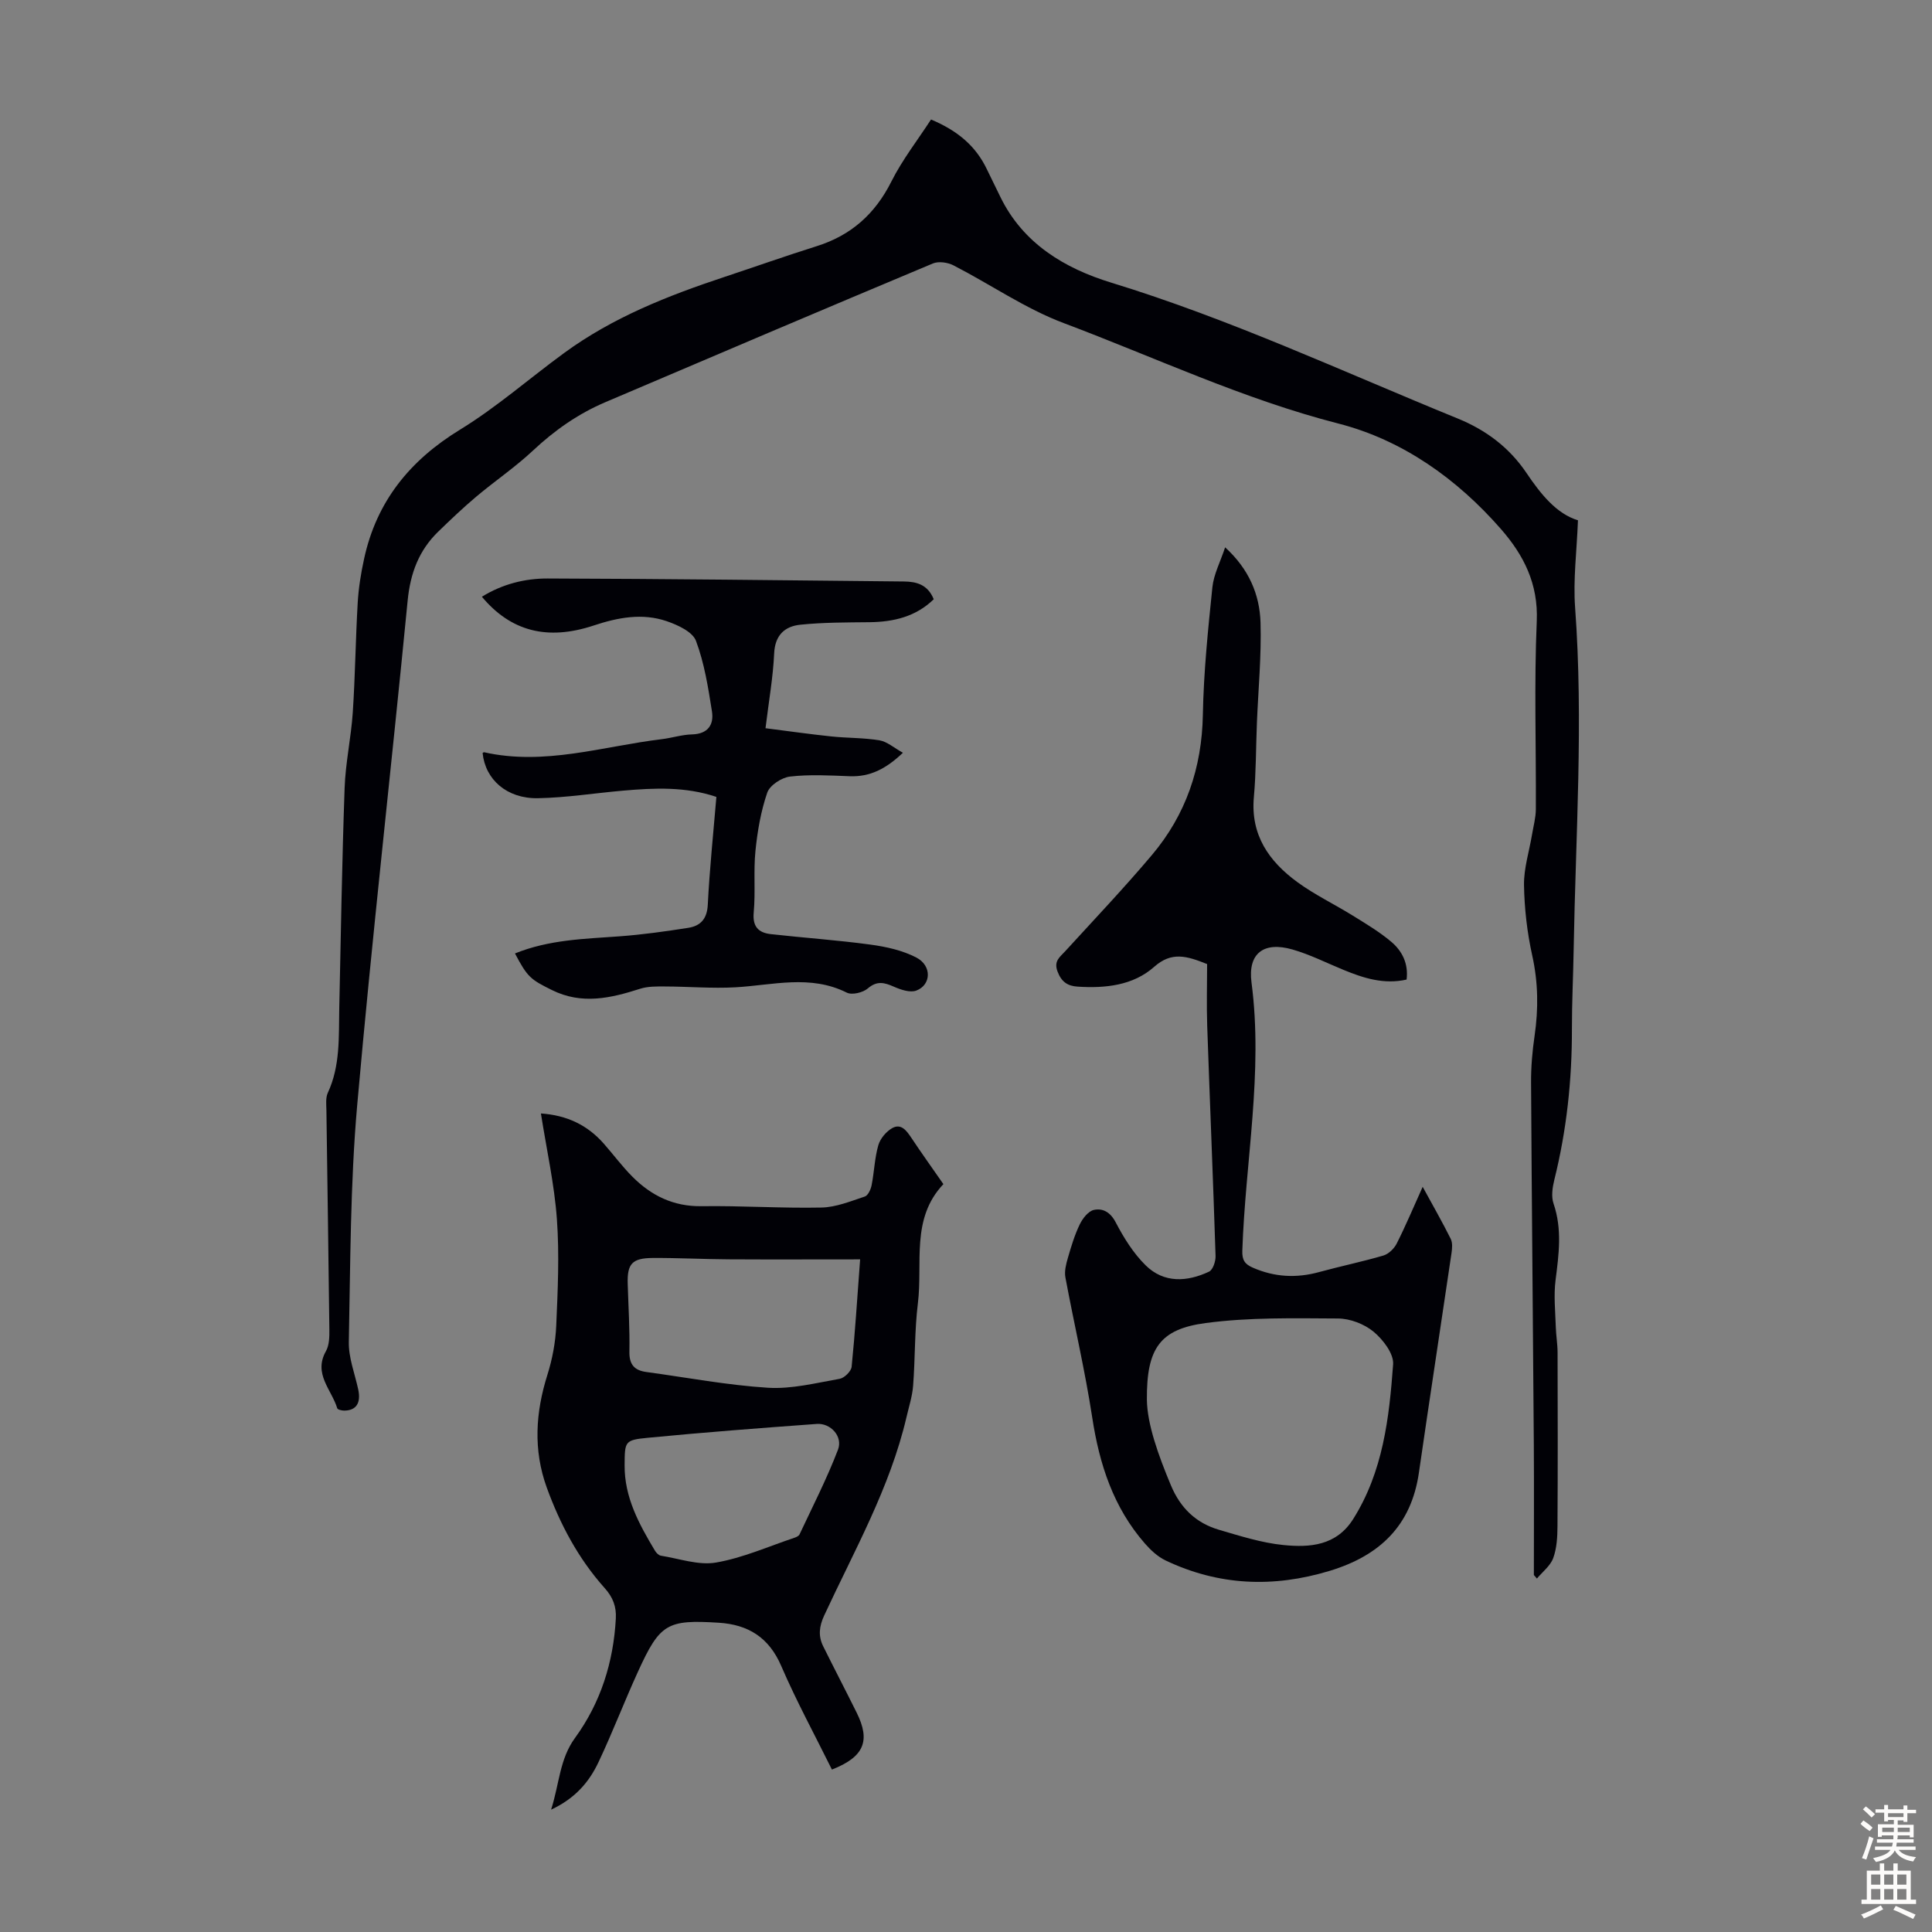 <svg enable-background="new 0 0 400 400" viewBox="0 0 400 400" xmlns="http://www.w3.org/2000/svg"><rect x="0" y="0" width="400" height="400" fill="#808080" stroke="none"/><g fill="#010106"><path d="m317.57 326.09c0-9.04.05-18.07-.01-27.11-.17-24.95-.43-49.89-.57-74.84-.02-3.23.26-6.49.73-9.69.81-5.58.75-11.02-.48-16.59-1.06-4.77-1.63-9.73-1.71-14.62-.05-3.47 1.08-6.97 1.66-10.45.29-1.75.78-3.5.79-5.25.07-12.98-.37-25.98.19-38.94.33-7.75-2.72-13.7-7.42-19.07-9.11-10.43-20.42-18.44-33.62-21.83-19.73-5.06-38-13.7-56.88-20.8-7.98-3-15.18-8.02-22.82-11.95-1.2-.62-3.09-.9-4.27-.41-22.66 9.49-45.28 19.11-67.88 28.75-5.6 2.39-10.48 5.82-14.95 10.01-3.66 3.43-7.87 6.28-11.72 9.52-2.73 2.3-5.32 4.77-7.89 7.26-4.01 3.89-5.77 8.63-6.32 14.27-3.39 34.84-7.37 69.63-10.45 104.5-1.43 16.25-1.4 32.64-1.73 48.97-.07 3.26 1.23 6.55 1.94 9.82.61 2.83-.39 4.4-2.91 4.41-.49 0-1.35-.2-1.43-.49-1.16-3.84-4.99-7.11-2.34-11.81.71-1.26.73-3.02.71-4.54-.17-15.1-.41-30.21-.61-45.31-.02-1.22-.19-2.6.29-3.64 2.6-5.6 2.25-11.55 2.37-17.47.33-15.21.57-30.43 1.11-45.64.18-5.23 1.34-10.42 1.69-15.66.5-7.56.58-15.15 1.02-22.71.18-3.06.67-6.12 1.33-9.12 2.58-11.86 9.46-20.34 19.83-26.69 7.6-4.65 14.38-10.63 21.61-15.91 10.05-7.35 21.47-11.85 33.18-15.73 6.36-2.11 12.68-4.35 19.07-6.36 7.13-2.24 12.1-6.67 15.47-13.39 2.27-4.52 5.45-8.59 8.21-12.84 5.57 2.35 9.27 5.52 11.55 10.28.92 1.91 1.86 3.82 2.79 5.72 4.72 9.71 13.35 14.83 22.97 17.78 24.65 7.55 47.96 18.43 71.74 28.13 5.88 2.4 10.68 6.01 14.23 11.27 2.97 4.41 6.24 8.47 10.66 9.8-.24 6.38-1.02 12.27-.59 18.07 1.74 23.62.11 47.2-.3 70.8-.09 5.48-.37 10.96-.36 16.44.02 10.56-1.09 20.96-3.64 31.22-.39 1.58-.67 3.47-.17 4.93 1.82 5.3 1.1 10.53.42 15.88-.4 3.16-.05 6.43.05 9.65.05 1.78.37 3.57.37 5.35.03 11.98.06 23.95-.02 35.93-.01 2.21-.14 4.55-.88 6.59-.59 1.61-2.21 2.84-3.38 4.24-.21-.23-.42-.48-.63-.73z"/><path d="m253.65 113.32c4.94 4.51 7.15 9.78 7.33 15.58.2 6.9-.47 13.82-.75 20.73-.21 5.14-.17 10.3-.63 15.41-.71 7.86 3.15 13.31 9 17.59 3.58 2.62 7.66 4.57 11.45 6.92 2.74 1.7 5.55 3.37 8 5.44 2.25 1.9 3.58 4.51 3.17 7.82-4.72 1.06-8.92-.31-13.07-2.01-3.51-1.44-6.93-3.18-10.56-4.22-5.91-1.7-9.27.76-8.48 6.83 2.45 18.65-1.28 37.03-1.9 55.54-.06 1.93.5 2.78 2.18 3.51 4.51 1.97 9.03 2.2 13.75.9 4.41-1.21 8.91-2.13 13.29-3.42 1.07-.32 2.2-1.42 2.73-2.45 1.84-3.64 3.43-7.42 5.39-11.77 2.16 3.96 4.09 7.32 5.81 10.78.4.81.3 1.98.16 2.94-2.23 15.16-4.56 30.3-6.75 45.46-1.59 11-8.14 17.2-18.51 20.34-11.67 3.53-22.95 3.06-33.95-2.17-1.61-.77-3.06-2.12-4.26-3.49-6.54-7.48-9.44-16.42-10.92-26.13-1.49-9.71-3.75-19.31-5.55-28.98-.24-1.28.14-2.76.52-4.06.68-2.35 1.39-4.72 2.45-6.91.59-1.23 1.77-2.75 2.93-3 1.82-.39 3.39.43 4.5 2.55 1.67 3.2 3.67 6.42 6.22 8.93 3.78 3.72 8.57 3.44 13.12 1.3.8-.38 1.38-2.13 1.35-3.23-.51-15.88-1.18-31.76-1.73-47.64-.15-4.34-.02-8.7-.02-12.81-4.24-1.69-7.34-2.64-10.97.58-4.34 3.85-10.11 4.47-15.85 4.09-2.06-.13-3.34-.98-4.15-3.13-.82-2.19.48-2.98 1.6-4.21 6.03-6.6 12.2-13.1 17.96-19.93 7.01-8.32 10.33-18.02 10.53-29.02.16-8.81 1.07-17.62 1.97-26.39.28-2.68 1.64-5.25 2.64-8.27zm-16.2 176.49c.07 5.05 2.34 11.42 4.99 17.75 1.97 4.69 5.2 7.78 9.95 9.17 4.38 1.28 8.81 2.7 13.31 3.15 5.47.55 10.97.17 14.47-5.39 6.17-9.81 7.45-20.91 8.26-32.02.16-2.2-2.09-5.13-4.04-6.75-1.93-1.6-4.87-2.73-7.38-2.74-9.13-.05-18.36-.26-27.37.94-9.51 1.25-12.27 5.25-12.19 15.89z"/><path d="m172.24 366.37c-3.58-7.23-7.37-14.2-10.5-21.46-2.55-5.91-6.83-8.55-12.92-8.94-10.69-.67-12.19.17-16.72 10.1-2.83 6.19-5.26 12.57-8.17 18.73-1.92 4.07-4.76 7.5-9.83 9.87 1.73-5.43 1.75-10.46 4.95-14.85 5.31-7.29 7.96-15.67 8.45-24.71.14-2.49-.61-4.43-2.32-6.33-5.43-6.07-9.21-13.17-11.98-20.8-2.82-7.78-2.33-15.54.14-23.36 1.02-3.24 1.67-6.71 1.82-10.1.32-7.36.67-14.77.14-22.1-.52-7.2-2.12-14.33-3.31-21.89 5.39.37 9.63 2.4 13.01 6.24 1.99 2.26 3.8 4.71 5.92 6.84 3.91 3.93 8.5 6.2 14.32 6.12 8.27-.12 16.56.45 24.83.28 3.02-.06 6.04-1.31 8.98-2.28.67-.22 1.24-1.48 1.41-2.35.54-2.74.62-5.59 1.38-8.25.39-1.38 1.63-2.86 2.89-3.57 1.85-1.03 2.97.54 3.96 2.02 2.1 3.16 4.31 6.24 6.63 9.58-6.78 7.16-4.25 16.3-5.28 24.66-.7 5.65-.55 11.4-.99 17.09-.17 2.2-.88 4.36-1.38 6.53-3.42 14.62-10.81 27.6-17.04 41.05-1.04 2.25-1.25 4.24-.19 6.37 2.28 4.6 4.66 9.16 6.94 13.76 2.87 5.8 1.55 9.12-5.14 11.75zm5.84-105.63c-9.42 0-18.32.04-27.22-.01-5.25-.03-10.49-.31-15.73-.28-4.27.03-5.29 1.22-5.17 5.34.14 4.69.44 9.38.35 14.06-.05 2.69 1.06 3.88 3.52 4.21 8.39 1.14 16.75 2.73 25.18 3.26 4.9.3 9.92-.99 14.83-1.85.97-.17 2.38-1.55 2.48-2.48.71-6.98 1.14-14 1.76-22.25zm-48.76 42.6c-.06 6.66 3 12.23 6.28 17.71.27.45.77.97 1.23 1.04 3.8.6 7.78 2.04 11.4 1.42 5.53-.95 10.83-3.32 16.21-5.12.4-.13.93-.37 1.09-.7 2.73-5.82 5.68-11.57 7.97-17.56 1.04-2.74-1.53-5.53-4.4-5.32-11.67.85-23.35 1.74-34.99 2.87-4.79.46-4.76.75-4.79 5.66z"/><path d="m106.62 197.4c7.1-2.87 14.37-3.01 21.6-3.54 4.78-.35 9.54-1.02 14.27-1.76 2.54-.4 3.9-1.84 4.05-4.78.37-7.36 1.14-14.7 1.78-22.33-6.41-2.16-12.83-1.86-19.27-1.3-5.89.51-11.78 1.46-17.67 1.57-6.46.12-10.92-3.88-11.46-9.36.1-.05.21-.17.29-.16 12.53 2.83 24.56-1.22 36.78-2.7 2.11-.25 4.18-.94 6.29-.99 3.31-.09 4.56-2.03 4.12-4.78-.78-4.94-1.57-9.97-3.31-14.6-.71-1.87-3.77-3.28-6.05-4.06-5.06-1.73-10.11-.77-15.11.89-9.6 3.19-17.18 1.21-23.16-5.95 4.21-2.61 8.87-3.79 13.61-3.78 24.59.07 49.19.37 73.78.62 2.56.03 4.91.61 6.16 3.68-3.69 3.59-8.25 4.69-13.28 4.75-4.78.05-9.59.03-14.34.52-3.2.33-5.25 2.14-5.42 5.95-.22 4.89-1.09 9.75-1.79 15.48 4.67.59 9.13 1.23 13.61 1.7 3.32.35 6.7.26 9.99.81 1.57.26 2.97 1.53 4.85 2.57-3.5 3.33-6.8 5.02-11.01 4.86-4.12-.16-8.3-.4-12.37.07-1.73.2-4.19 1.81-4.71 3.33-1.32 3.84-2.03 7.97-2.44 12.04-.43 4.22.03 8.52-.36 12.74-.28 2.96.98 4.22 3.53 4.51 6.88.77 13.79 1.24 20.64 2.17 3.25.44 6.65 1.19 9.52 2.69 3.23 1.69 3.07 5.67-.04 6.83-1.29.48-3.22-.19-4.64-.81-1.98-.87-3.49-1.27-5.4.37-1.01.86-3.26 1.4-4.33.87-7.59-3.8-15.33-1.55-23.06-1.11-4.85.27-9.74-.16-14.61-.17-1.72-.01-3.55-.04-5.15.48-6.08 1.95-12.06 3.33-18.24.26-4.38-2.17-5.06-2.64-7.65-7.58z"/></g><path d="m385.2 377.6.6-.7c.6.4 1.3.9 1.9 1.5l-.6.7c-.8-.5-1.4-1-1.9-1.5zm.3 7.1c.6-1.4 1.1-2.9 1.5-4.5.3.1.6.3.9.4-.5 1.4-1 2.9-1.5 4.4zm.2-10.1.6-.6c.7.5 1.3 1.1 1.9 1.6l-.7.7c-.6-.6-1.2-1.2-1.8-1.7zm8.4-.8h.8v.9h1.8v.7h-1.8v1.8h-.8v-.3h-1.2v.9h3.3v2.6h-.8v-.4h-2.5c0 .3 0 .6-.1.8h3.4v.7h-3.5c0 .3-.1.6-.1.8h4v.7h-3.5c.7.9 1.9 1.3 3.6 1.5-.2.2-.4.5-.6.9-1.9-.3-3.2-1.1-3.8-2.3-.5 1.1-1.8 2-3.9 2.4-.2-.3-.4-.5-.6-.8 1.9-.4 3.1-.9 3.6-1.7h-3.2v-.7h3.5c.1-.2.1-.5.2-.8h-3.3v-.7h3.4c0-.2 0-.5 0-.8h-2.4v.3h-.8v-2.6h3.3v-.9h-1.2v.3h-.8v-1.8h-1.8v-.7h1.8v-.9h.8v.9h3.2zm-4.4 5.5h2.4c0-.3 0-.6 0-.9h-2.4zm1.2-3.1h3.2v-.8h-3.2zm4.4 2.2h-2.4v.9h2.5v-.9z" fill="#fcfbfa"/><path d="m389.2 385.8h.9v1.5h1.9v-1.5h.9v1.5h2.7v6h1.1v.9h-11.3v-.9h1.1v-6h2.7zm.2 8.7.5.8c-1.2.6-2.5 1.3-4 1.9-.2-.3-.3-.6-.6-.8 1.6-.6 3-1.3 4.1-1.9zm-2-4.3h1.9v-2.1h-1.9zm0 3.1h1.9v-2.2h-1.9zm2.7-3.1h1.9v-2.1h-1.9zm0 3.1h1.9v-2.2h-1.9zm2.4 1.3c1.4.6 2.7 1.2 4.1 1.8l-.5.9c-1.5-.7-2.8-1.4-4.1-1.9zm2.2-6.5h-1.9v2.1h1.9zm-1.9 5.2h1.9v-2.2h-1.9z" fill="#fcfbfa"/></svg>